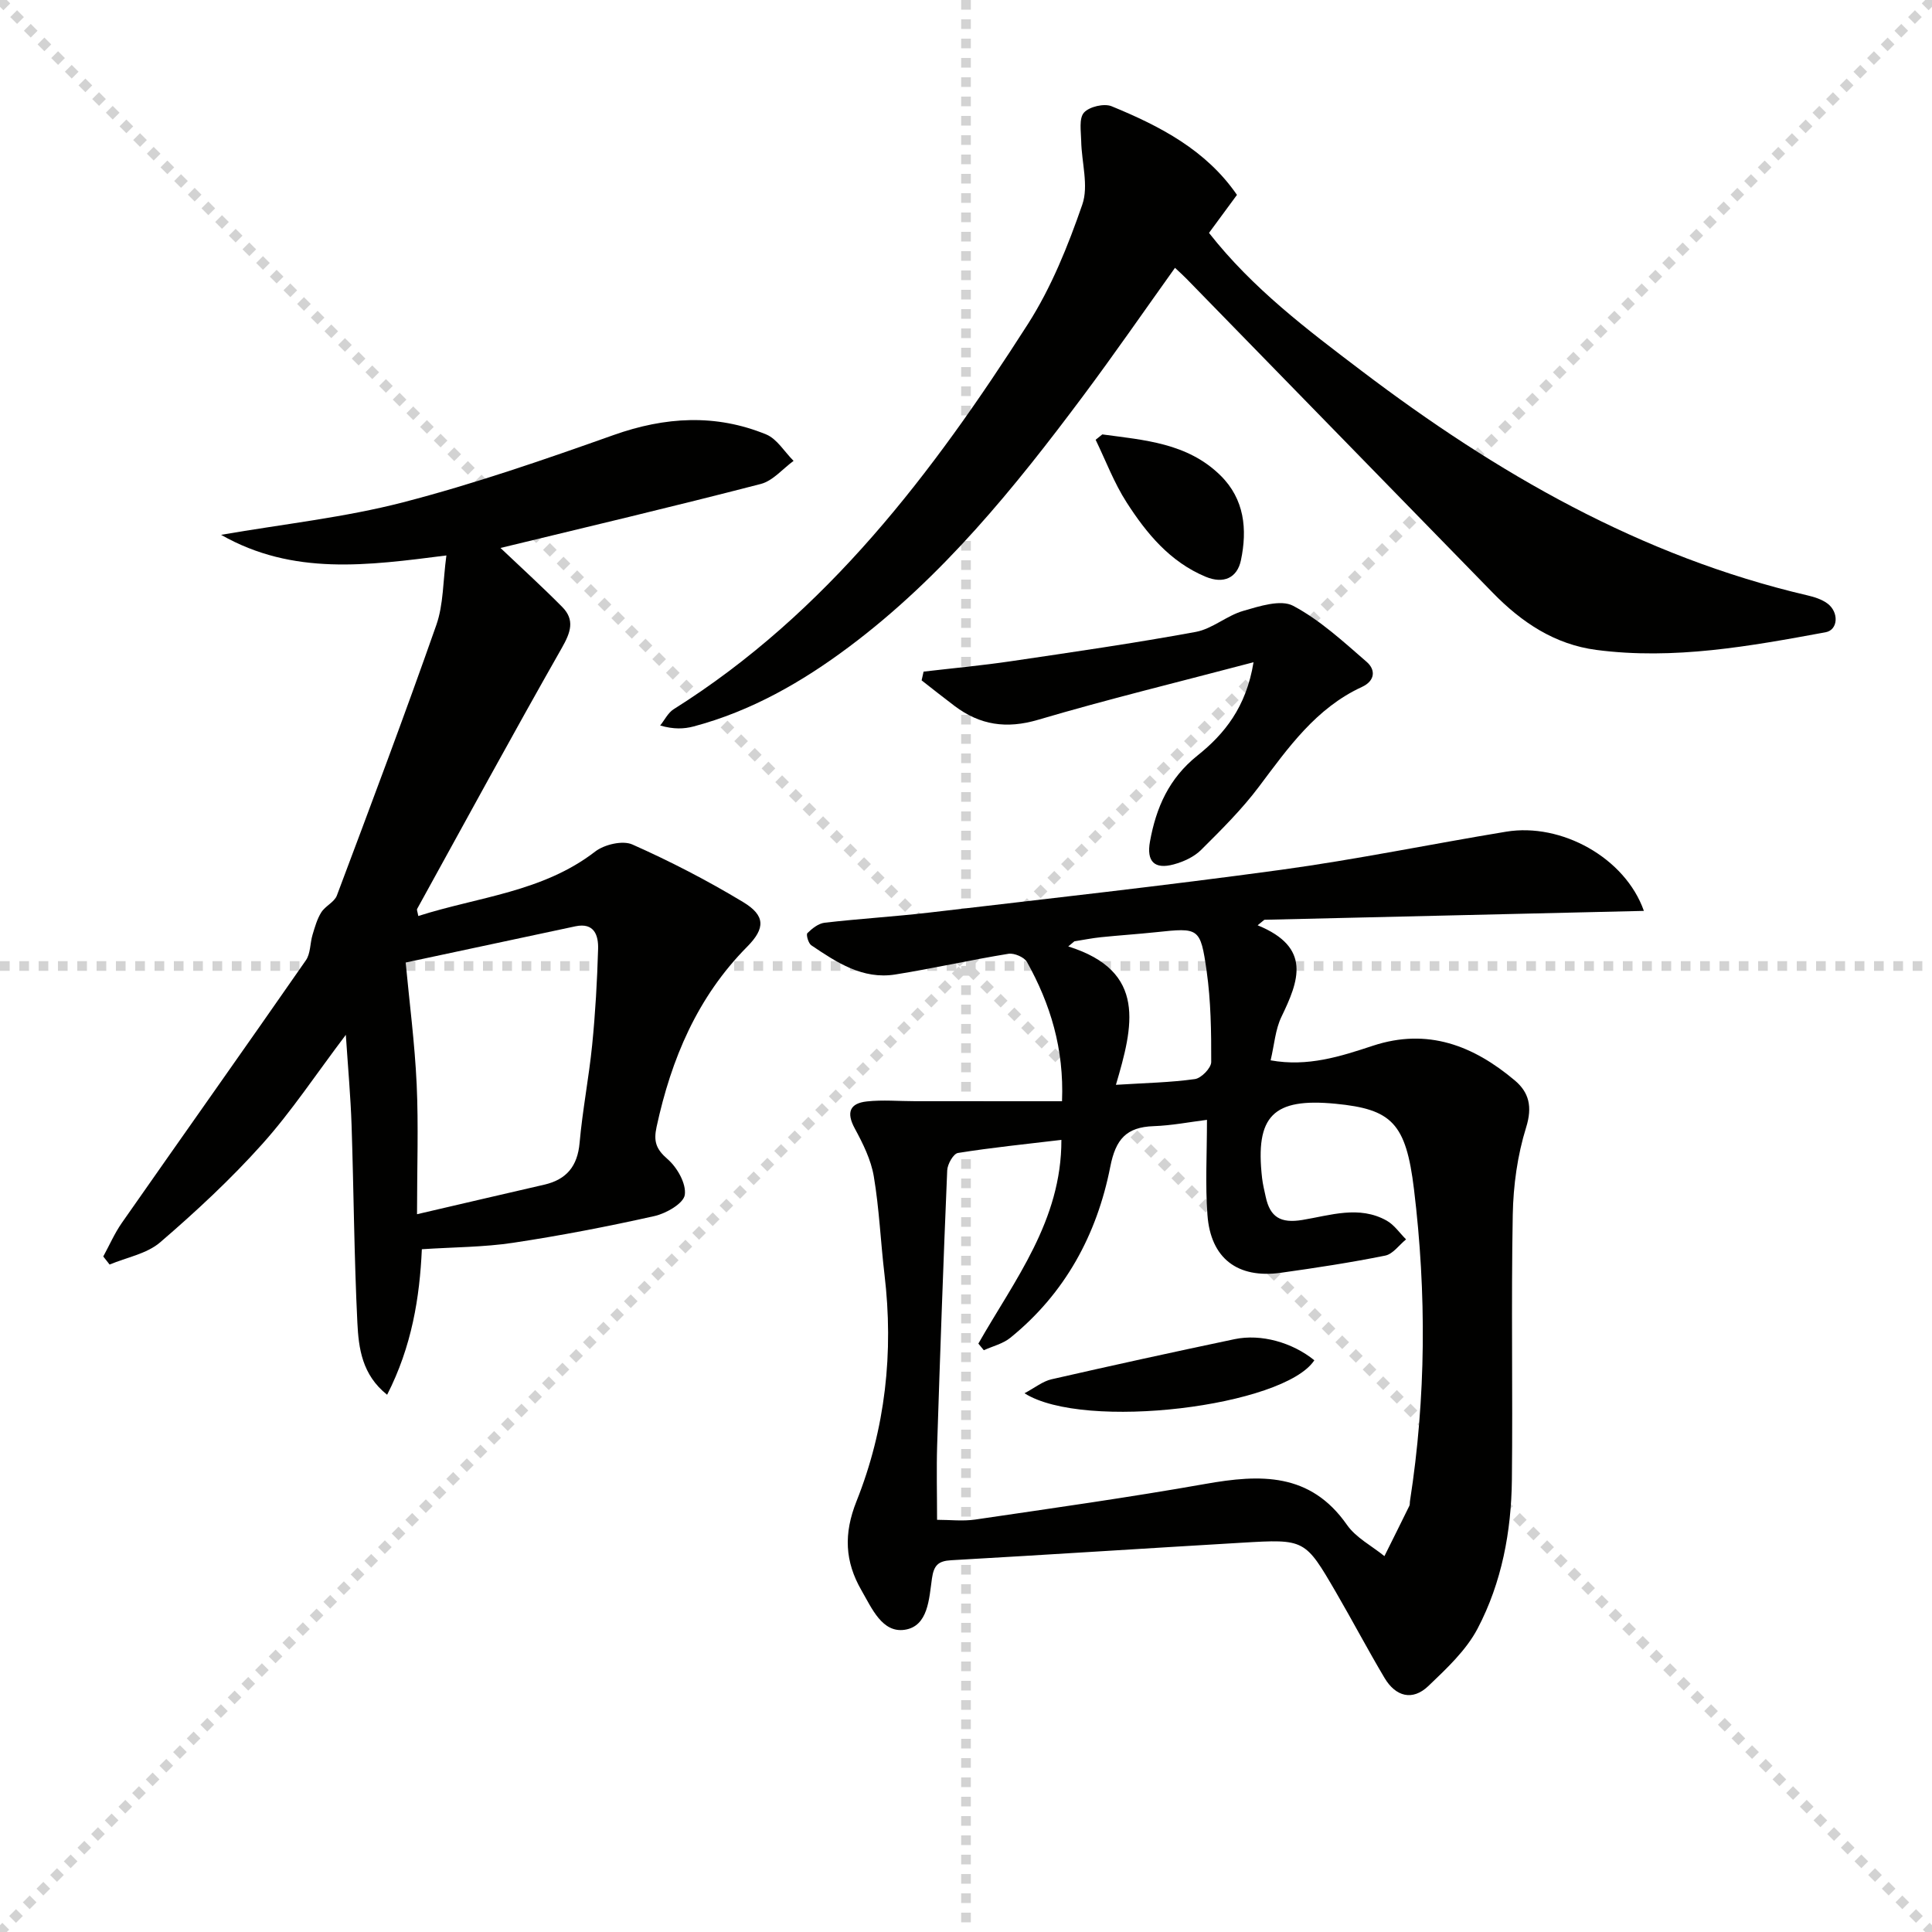 <svg enable-background="new 0 0 400 400" viewBox="0 0 400 400" xmlns="http://www.w3.org/2000/svg"><g stroke="lightgray" stroke-dasharray="1,1" stroke-width="1" transform="scale(2, 2)"><line x1="0" y1="0" x2="200" y2="200"></line><line x1="200" y1="0" x2="0" y2="200"></line><line x1="100" y1="0" x2="100" y2="200"></line><line x1="0" y1="100" x2="200" y2="100"></line></g><g fill="#010100"><path d="m219.88 228c.44-10.9-2.42-20.13-7.24-28.81-.56-1.01-2.65-1.91-3.84-1.72-7.85 1.27-15.61 3.04-23.46 4.29-6.74 1.07-12.13-2.51-17.37-6.05-.61-.41-1.11-2.21-.81-2.51.97-.96 2.28-2.01 3.57-2.16 7.26-.84 14.57-1.27 21.83-2.12 24.24-2.85 48.51-5.53 72.69-8.84 15.6-2.13 31.05-5.33 46.59-7.89 11.41-1.88 24.63 5.38 28.51 16.4-26.44.62-52.51 1.23-78.58 1.84-.46.38-.93.76-1.39 1.14 11.27 4.6 8.49 11.57 4.92 18.97-1.26 2.62-1.46 5.74-2.23 8.99 7.69 1.39 14.47-.81 21.17-3.02 11.35-3.74 20.82-.02 29.37 7.17 2.96 2.49 3.69 5.45 2.36 9.73-1.8 5.78-2.66 12.03-2.77 18.11-.34 18.28.02 36.58-.18 54.86-.12 10.72-2.1 21.27-7.09 30.78-2.37 4.52-6.42 8.29-10.19 11.9-3.31 3.17-6.79 2.19-9.08-1.65-3.48-5.85-6.65-11.88-10.07-17.76-6.39-10.98-6.43-11.02-19.44-10.25-20.07 1.18-40.14 2.49-60.22 3.63-2.69.15-3.59 1.06-3.98 3.78-.6 4.17-.76 9.9-5.66 10.62-4.63.68-6.78-4.43-8.93-8.16-3.45-5.98-3.71-11.72-1.04-18.43 6-15.04 7.73-30.84 5.8-47-.8-6.76-1.08-13.59-2.21-20.29-.58-3.44-2.25-6.8-3.94-9.92-1.81-3.33-1.01-5.21 2.5-5.59 3.29-.36 6.65-.05 9.98-.05 9.94.01 19.86.01 30.43.01zm30.01 3.85c-3.58.45-7.31 1.18-11.06 1.31-5.63.2-7.84 2.69-8.96 8.41-2.76 14.03-9.36 26.23-20.69 35.4-1.52 1.24-3.64 1.74-5.49 2.58-.38-.46-.75-.91-1.13-1.37 7.48-13.16 17.23-25.44 17.19-42.18-7.38.88-14.43 1.59-21.42 2.71-.94.15-2.17 2.32-2.22 3.6-.8 18.94-1.47 37.89-2.08 56.84-.16 5.1-.02 10.2-.02 15.51 2.65 0 5.32.32 7.88-.05 15.91-2.34 31.84-4.58 47.67-7.38 11.34-2.01 21.7-2.42 29.31 8.47 1.86 2.67 5.14 4.35 7.76 6.48 1.72-3.47 3.46-6.93 5.16-10.41.14-.28.07-.66.13-.99 3.34-21.48 3.44-43.03.83-64.56-1.66-13.72-4.61-16.57-16.24-17.7-12.93-1.25-16.67 2.51-15.21 15.38.15 1.32.48 2.62.76 3.92.9 4.17 3.07 5.5 7.57 4.76 5.75-.94 11.76-3.07 17.47.14 1.57.88 2.68 2.56 4.01 3.88-1.43 1.16-2.72 3.04-4.32 3.36-7.14 1.44-14.36 2.54-21.57 3.55-8.99 1.26-14.57-2.97-15.23-11.97-.47-6.26-.1-12.59-.1-19.69zm-18.85-7.25c6.19-.39 11.31-.48 16.36-1.19 1.32-.19 3.36-2.29 3.37-3.53.02-6.29-.07-12.65-.95-18.86-1.29-9.02-1.6-8.96-10.47-8.02-3.8.4-7.62.65-11.42 1.04-1.84.19-3.66.56-5.49.85-.42.35-.85.71-1.27 1.06 16.41 5.13 13.41 16.6 9.87 28.65z"/><path d="m103.62 113.45c4.28 4.06 8.64 8.03 12.78 12.21 2.67 2.7 1.74 5.28-.07 8.47-10.18 17.9-20.02 36-29.96 54.04-.12.21.08.59.23 1.48 12.44-3.98 25.76-4.95 36.63-13.35 1.9-1.46 5.68-2.35 7.69-1.46 7.86 3.49 15.56 7.47 22.93 11.92 4.61 2.78 4.64 5.41.85 9.24-10.33 10.43-15.71 23.22-18.76 37.3-.66 3.03-.11 4.62 2.29 6.7 1.98 1.71 3.88 5.07 3.55 7.38-.25 1.77-3.85 3.85-6.27 4.39-9.7 2.17-19.48 4.06-29.31 5.54-6.04.91-12.21.89-18.86 1.33-.45 9.97-2.07 20.12-7.19 30.13-5.21-4.14-5.9-9.66-6.16-14.91-.67-13.63-.75-27.28-1.2-40.92-.2-5.88-.73-11.74-1.19-18.69-6.22 8.22-11.25 15.86-17.29 22.6-6.52 7.28-13.74 13.99-21.16 20.37-2.76 2.37-6.93 3.11-10.46 4.59-.44-.56-.87-1.12-1.31-1.67 1.28-2.34 2.35-4.82 3.87-6.99 12.67-18.13 25.46-36.17 38.08-54.33.98-1.4.85-3.54 1.38-5.29.48-1.59.94-3.26 1.81-4.64.83-1.32 2.7-2.11 3.22-3.47 7-18.63 14.01-37.25 20.6-56.03 1.49-4.25 1.36-9.06 2.08-14.39-16.25 2.06-31.71 4.24-46.65-4.27 13.08-2.26 25.61-3.6 37.68-6.73 14.75-3.82 29.22-8.83 43.59-13.93 10.67-3.79 21.13-4.41 31.58-.13 2.26.93 3.8 3.61 5.68 5.48-2.25 1.64-4.28 4.13-6.79 4.78-18.11 4.69-36.31 8.99-53.89 13.25zm-17.28 137.94c9.86-2.29 18.08-4.22 26.32-6.11 4.63-1.06 6.91-3.82 7.34-8.67.6-6.77 1.92-13.48 2.6-20.25.66-6.61 1.04-13.26 1.23-19.9.08-2.8-.79-5.5-4.69-4.68-11.88 2.52-23.76 5.07-35.15 7.5.76 8.1 1.88 16.66 2.28 25.26.39 8.6.07 17.24.07 26.85z"/><path d="m256.1 40.35c-2.04 2.77-3.89 5.29-5.79 7.87 9.04 11.52 20.34 20.03 31.6 28.57 27.91 21.18 57.8 38.42 92.32 46.48 1.43.33 2.95.82 4.11 1.67 2.43 1.79 2.24 5.48-.36 5.96-15.68 2.89-31.41 5.76-47.47 3.66-8.62-1.13-15.46-5.7-21.42-11.81-21.15-21.7-42.31-43.39-63.47-65.07-.68-.7-1.42-1.35-2.35-2.23-6.39 8.94-12.51 17.8-18.95 26.43-14.26 19.11-29.24 37.6-48.51 52.02-9.76 7.31-20.28 13.33-32.19 16.5-2.01.53-4.13.62-6.94-.19.92-1.14 1.62-2.63 2.79-3.37 31.7-19.93 53.63-48.92 73.36-79.77 4.84-7.57 8.3-16.19 11.25-24.72 1.35-3.89-.15-8.74-.23-13.16-.04-2.01-.49-4.67.57-5.87 1.09-1.23 4.17-1.96 5.73-1.32 10.01 4.11 19.55 9.05 25.95 18.35z"/><path d="m191.22 139.05c6-.7 12.03-1.26 18.01-2.14 12.8-1.89 25.61-3.74 38.34-6.08 3.42-.63 6.41-3.37 9.82-4.35 3.35-.97 7.78-2.42 10.35-1.05 5.57 2.96 10.4 7.43 15.23 11.62 1.84 1.6 1.79 3.89-1.01 5.18-9.49 4.38-15.23 12.55-21.26 20.58-3.55 4.74-7.82 8.97-12.03 13.16-1.46 1.45-3.63 2.44-5.65 2.99-4.01 1.09-5.68-.6-4.93-4.73 1.27-7.02 3.91-13.07 9.84-17.81 5.52-4.41 10.09-9.98 11.6-19.31-15.64 4.13-30.23 7.67-44.62 11.92-6.53 1.92-12 1.1-17.25-2.85-2.31-1.74-4.57-3.54-6.85-5.32.14-.61.28-1.21.41-1.81z"/><path d="m228.22 89.94c8.69 1.18 17.61 1.76 24.46 8.49 5 4.92 5.58 11.19 4.24 17.57-.77 3.65-3.59 4.96-7.3 3.41-7.39-3.08-12.24-8.97-16.37-15.4-2.59-4.03-4.31-8.62-6.41-12.96.46-.37.92-.74 1.38-1.11z"/><path d="m272.12 281.63c-6.27 9.55-47.66 14.67-60.01 6.83 2.21-1.18 3.79-2.48 5.58-2.89 12.61-2.88 25.25-5.65 37.91-8.31 5.48-1.15 11.95.67 16.52 4.37z"/></g></svg>